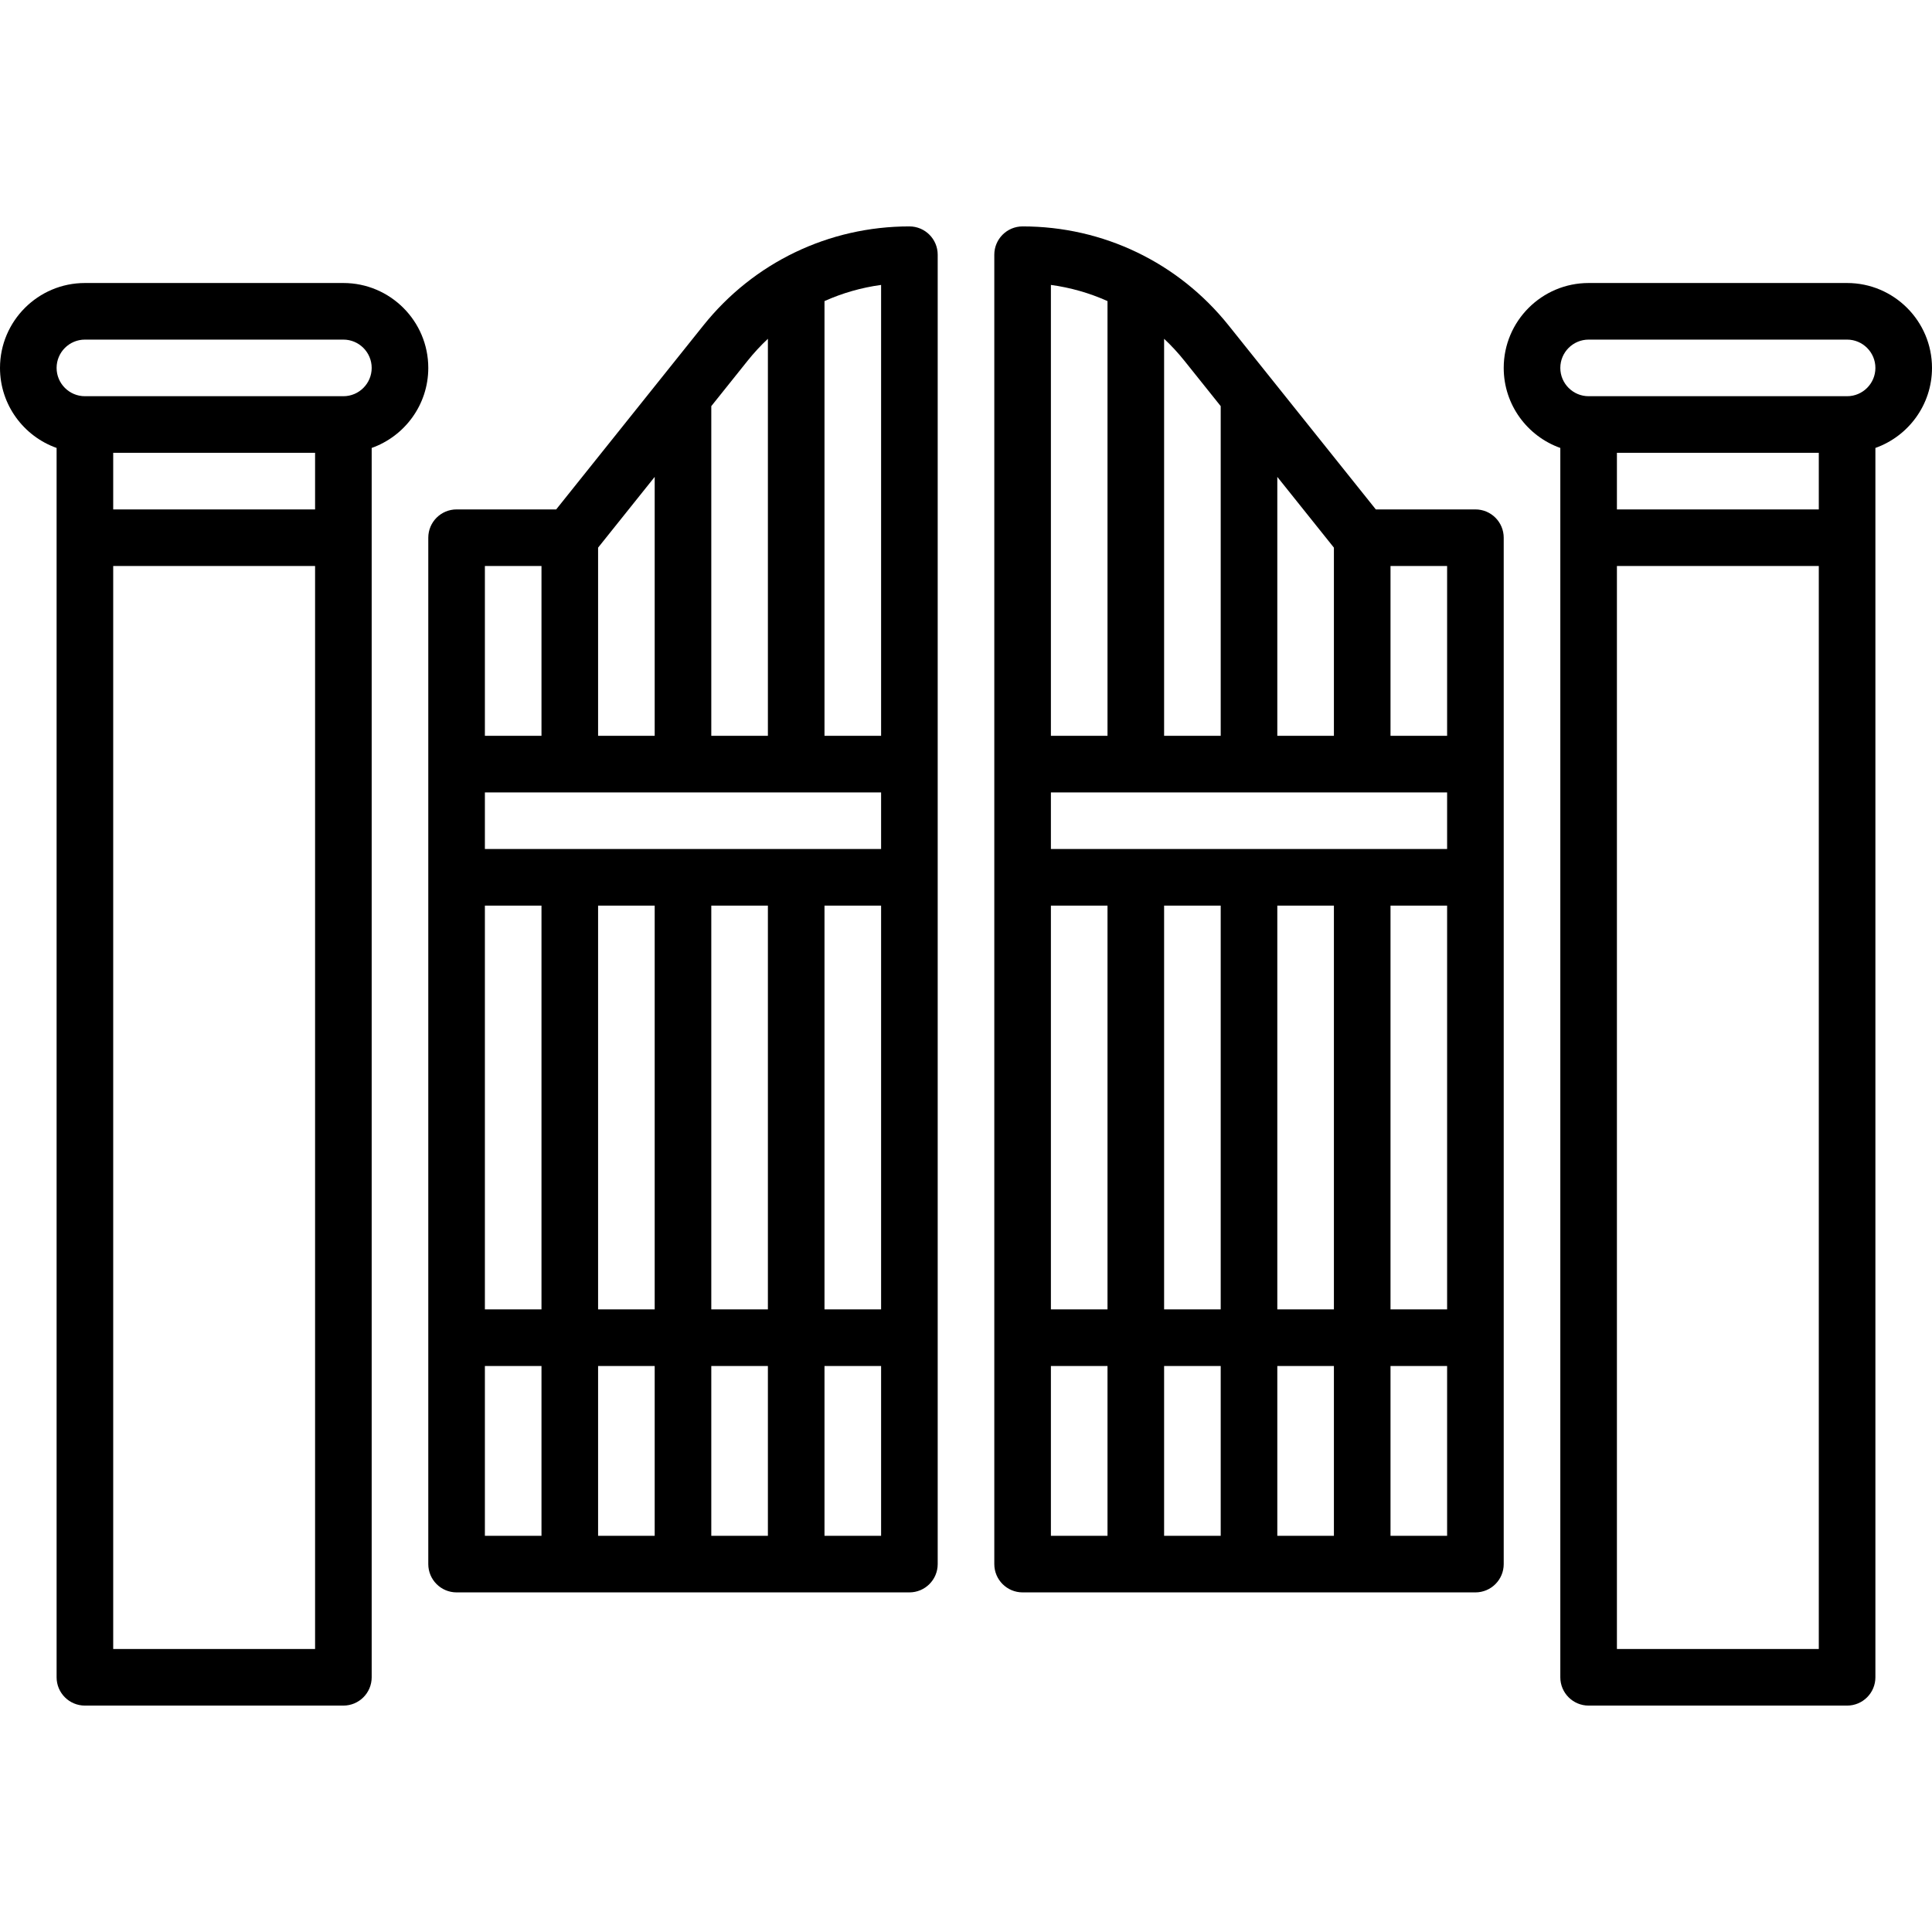 <svg id="Capa_1" enable-background="new 0 0 512 512" height="512" viewBox="0 0 512 512" width="512" xmlns="http://www.w3.org/2000/svg"><g><path d="m512 97.5c0-12.407-10.093-22.5-22.5-22.5h-68.5c-12.407 0-22.5 10.093-22.5 22.5 0 9.778 6.271 18.114 15 21.21v325.79c0 4.142 3.358 7.5 7.5 7.5h68.5c4.142 0 7.5-3.358 7.5-7.5v-325.79c8.729-3.096 15-11.432 15-21.21zm-30 22.5v15h-53.5v-15zm-53.5 317v-287h53.5v287zm61-332h-68.5c-4.136 0-7.5-3.364-7.5-7.5s3.364-7.5 7.5-7.5h68.5c4.136 0 7.5 3.364 7.5 7.5s-3.364 7.5-7.5 7.5z"/><path d="m113.5 97.5c0-12.407-10.093-22.5-22.5-22.5h-68.5c-12.407 0-22.5 10.093-22.5 22.5 0 9.778 6.271 18.114 15 21.21v325.79c0 4.142 3.358 7.5 7.5 7.5h68.5c4.142 0 7.5-3.358 7.5-7.5v-325.79c8.729-3.096 15-11.432 15-21.21zm-30 22.5v15h-53.5v-15zm-53.5 317v-287h53.5v287zm61-332h-68.5c-4.136 0-7.5-3.364-7.5-7.5s3.364-7.5 7.5-7.5h68.5c4.136 0 7.5 3.364 7.5 7.5s-3.364 7.5-7.5 7.5z"/><path d="m391 135h-26.396l-39.007-48.759c-13.341-16.677-33.241-26.241-54.597-26.241-4.142 0-7.5 3.358-7.5 7.5v347c0 4.142 3.358 7.5 7.5 7.5h120c4.142 0 7.5-3.358 7.5-7.5v-272c0-4.142-3.358-7.5-7.5-7.5zm-7.5 75v15h-105v-15zm-30-15h-15v-68.619l15 18.75zm-75 45h15v107h-15zm30 0h15v107h-15zm15 122v45h-15v-45zm15 0h15v45h-15zm0-15v-107h15v107zm30-107h15v107h-15zm15-45h-15v-45h15zm-69.616-99.389 9.616 12.02v87.369h-15v-105.216c1.915 1.795 3.715 3.74 5.384 5.827zm-20.384-15.821v115.21h-15v-119.494c5.222.711 10.266 2.161 15 4.284zm-15 282.21h15v45h-15zm90 45v-45h15v45z"/><path d="m241 60c-21.356 0-41.256 9.564-54.597 26.241l-39.007 48.759h-26.396c-4.142 0-7.5 3.358-7.5 7.5v272c0 4.142 3.358 7.5 7.5 7.5h120c4.142 0 7.5-3.358 7.5-7.5v-347c0-4.142-3.358-7.5-7.5-7.5zm-82.5 85.131 15-18.75v68.619h-15zm75 64.869v15h-105v-15zm-105 30h15v107h-15zm30 0h15v107h-15zm15 122v45h-15v-45zm15 0h15v45h-15zm0-15v-107h15v107zm30-107h15v107h-15zm15-45h-15v-115.21c4.734-2.123 9.778-3.573 15-4.284zm-35.384-99.389c1.669-2.087 3.47-4.031 5.384-5.827v105.216h-15v-87.37zm-54.616 54.389v45h-15v-45zm-15 212h15v45h-15zm90 45v-45h15v45z"/></g></svg>